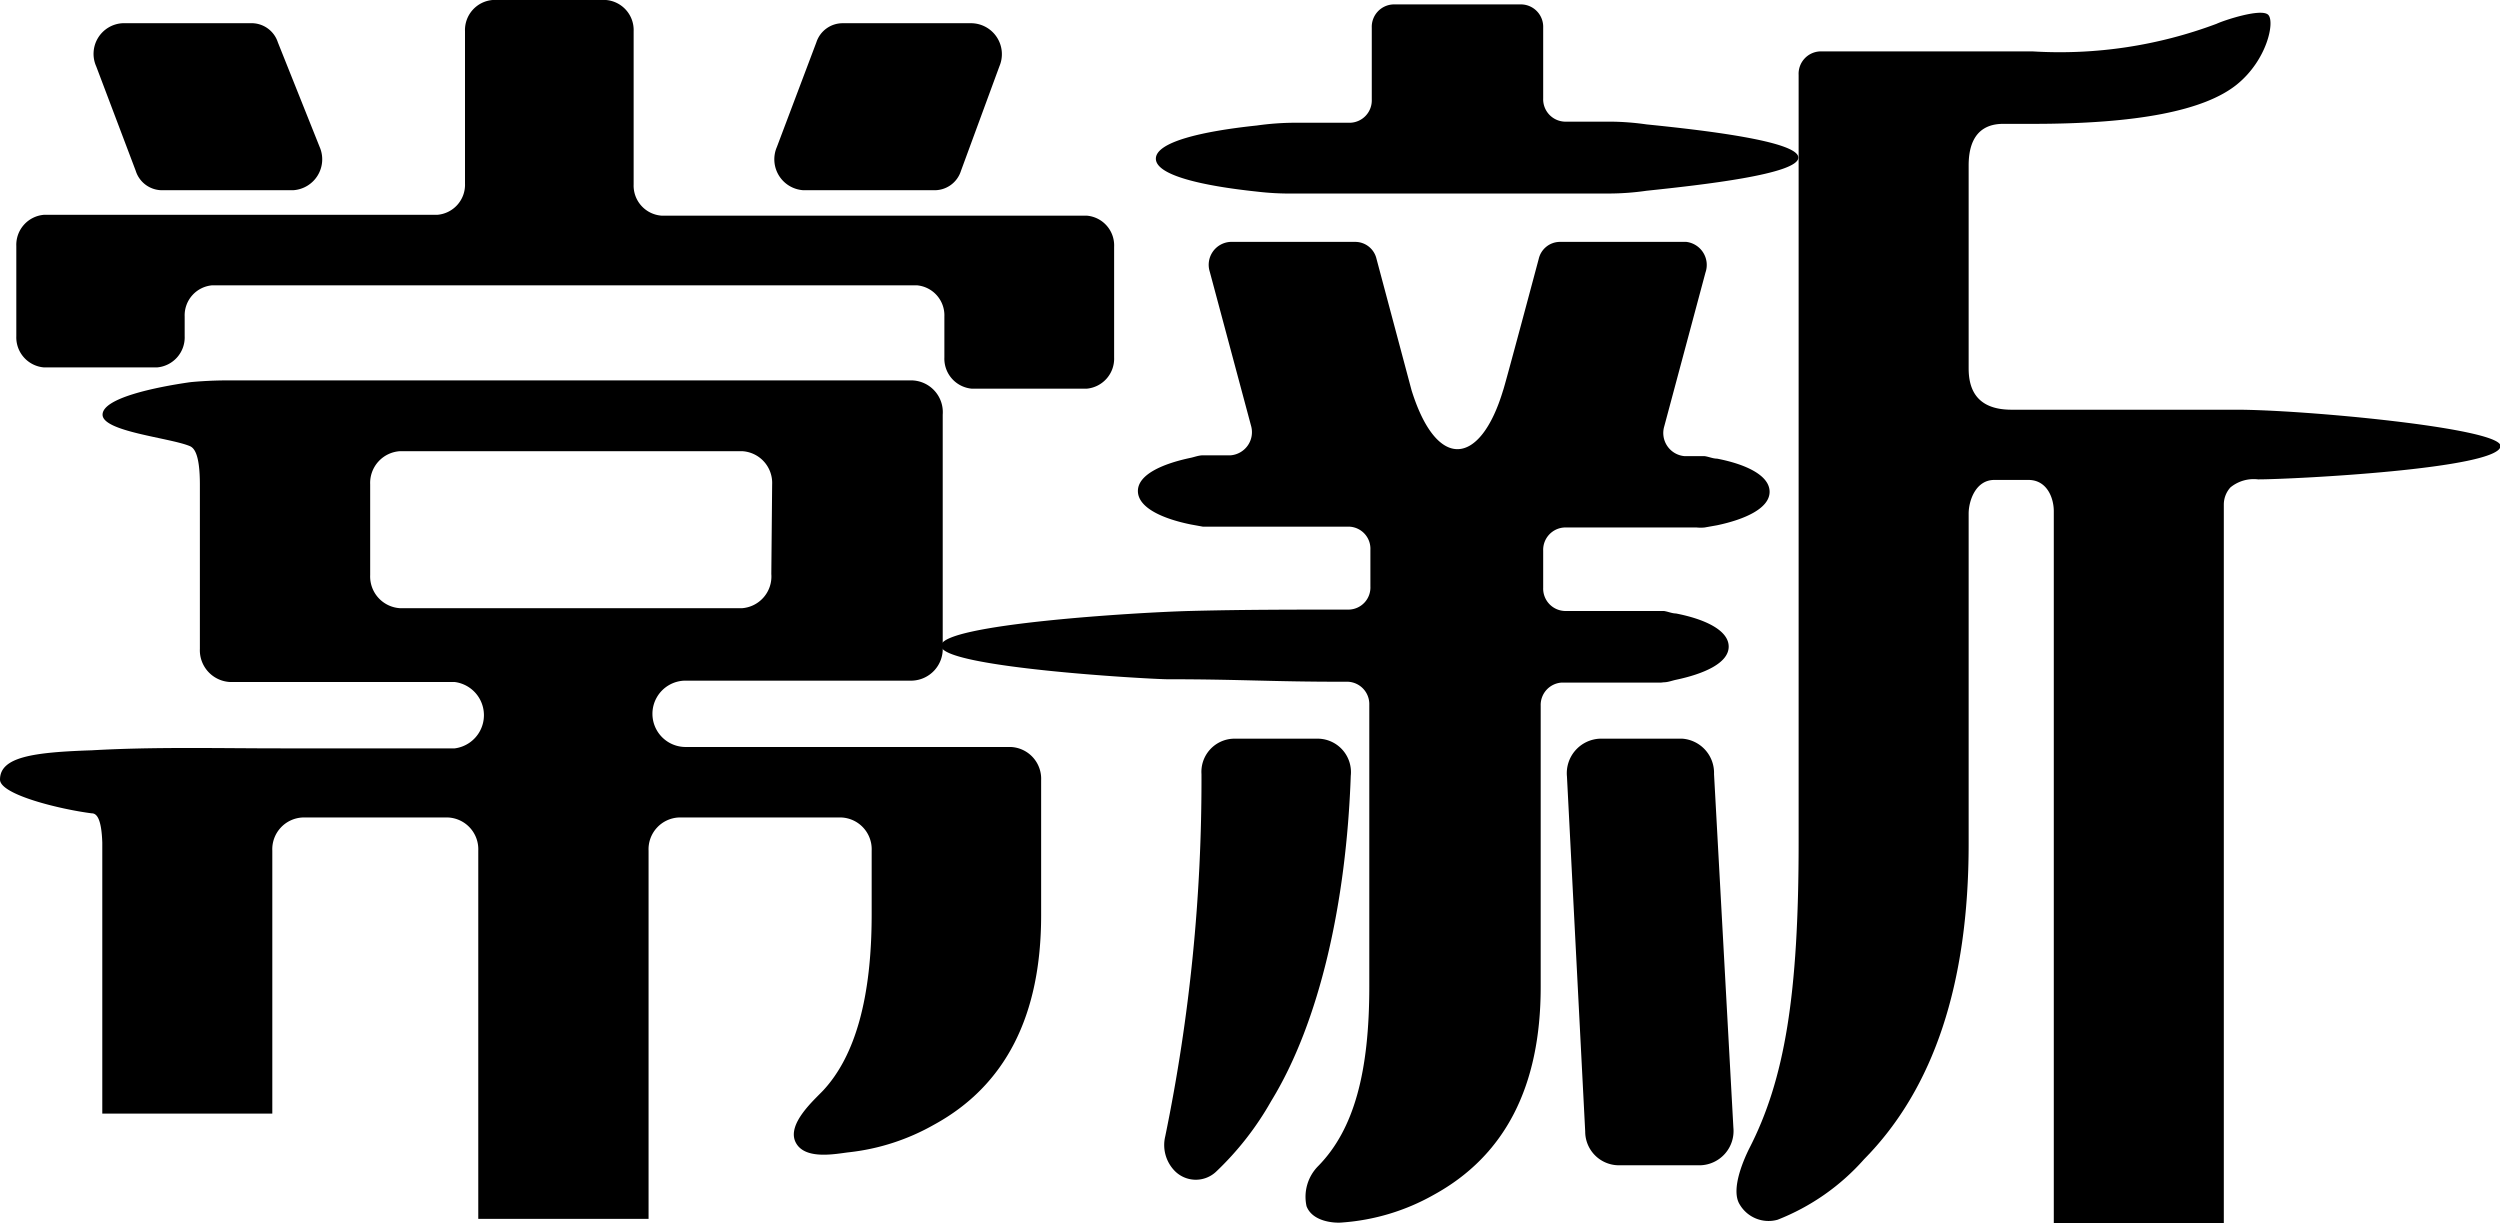 <svg xmlns="http://www.w3.org/2000/svg" viewBox="0 0 90.43 44.24"><title>Asset 1</title><g id="Layer_2" data-name="Layer 2"><g id="typeface1"><path d="M29.05,6.88h4.71a1,1,0,0,0,1-.7L36.15,2.4a1.12,1.12,0,0,0-1-1.56H30.48a1,1,0,0,0-.95.69L28.1,5.32A1.12,1.12,0,0,0,29.05,6.88Z"/><path d="M4.91,6.18a1,1,0,0,0,1,.7h4.7a1.12,1.12,0,0,0,.95-1.57L10.05,1.53a1,1,0,0,0-1-.69H4.43A1.11,1.11,0,0,0,3.48,2.4Z"/><path d="M1.59,13.29H5.68a1.09,1.09,0,0,0,1-1.13v-.71a1.09,1.09,0,0,1,1-1.13H33.16a1.09,1.09,0,0,1,1,1.13v1.48a1.09,1.09,0,0,0,1,1.13h4.14a1.09,1.09,0,0,0,1-1.13v-4a1.08,1.08,0,0,0-1-1.13H23.92a1.09,1.09,0,0,1-1-1.13V1.13a1.09,1.09,0,0,0-1-1.13h-4.1a1.09,1.09,0,0,0-1,1.13V6.64a1.09,1.09,0,0,1-1,1.13H1.59a1.09,1.09,0,0,0-1,1.13v3.26A1.09,1.09,0,0,0,1.59,13.29Z"/><path d="M33,13.76H8.18c-.58,0-1.2.05-1.34.07C5.67,14,3.71,14.39,3.71,15s2.4.83,3.14,1.13c.16.06.38.26.38,1.4v5.94a1.15,1.15,0,0,0,1.1,1.2h8.12a1.21,1.21,0,0,1,0,2.4H10.16c-2.28,0-4.57-.06-6.84.07C1.2,27.21,0,27.38,0,28.2c0,.55,2.21,1.08,3.32,1.22.16,0,.35.15.38,1.06v9.8H9.85V30.77a1.15,1.15,0,0,1,1.1-1.2h5.26a1.15,1.15,0,0,1,1.09,1.2V44.09h6.16V30.77a1.15,1.15,0,0,1,1.09-1.2h5.89a1.15,1.15,0,0,1,1.09,1.2v2.31q0,4.47-1.75,6.36c-.33.35-1.33,1.22-1,1.88s1.48.41,1.93.36a8,8,0,0,0,3.08-1c2.58-1.41,3.87-3.94,3.87-7.57V28.22a1.15,1.15,0,0,0-1.1-1.2H24.8a1.2,1.2,0,0,1,0-2.4H33a1.15,1.15,0,0,0,1.1-1.2V15A1.15,1.15,0,0,0,33,13.76Zm-5.1,7A1.15,1.15,0,0,1,26.84,22H14.48a1.15,1.15,0,0,1-1.09-1.2V17.52a1.15,1.15,0,0,1,1.09-1.2H26.84a1.15,1.15,0,0,1,1.09,1.2Z"/><path d="M60.18,24.68c.15,0,.3-.06.44-.09,1-.21,1.91-.6,1.91-1.2s-.88-1-1.91-1.2c-.14,0-.29-.07-.44-.09l-.14,0H56.59a.81.81,0,0,1-.77-.84V19.92a.81.81,0,0,1,.77-.84h4.78a1.41,1.41,0,0,0,.29,0l.45-.08c1-.21,1.9-.61,1.9-1.21s-.87-1-1.9-1.2c-.15,0-.3-.07-.45-.09h-.72a.84.84,0,0,1-.74-1.08l1.49-5.56A.84.84,0,0,0,61,8.75H56.4a.79.79,0,0,0-.74.61s-1.27,4.76-1.29,4.76c-.82,2.73-2.39,2.94-3.31,0L49.79,9.36a.79.79,0,0,0-.74-.61H44.5a.83.83,0,0,0-.74,1.08l1.49,5.56a.84.84,0,0,1-.74,1.08h-1c-.15,0-.3.06-.44.09-1,.21-1.91.6-1.91,1.2s.88,1,1.91,1.21l.44.08.29,0h5a.8.8,0,0,1,.77.84v1.32a.8.8,0,0,1-.77.84c-1.92,0-3.84,0-5.76.05s-9,.48-9,1.26,7.43,1.2,8.17,1.21c2.63,0,3.76.09,6.31.09h.24a.81.81,0,0,1,.77.84V35.69c0,3.06-.54,5.15-1.84,6.48a1.58,1.58,0,0,0-.43,1.46c.21.56,1,.62,1.29.59a7.87,7.87,0,0,0,3.31-1q3.87-2.12,3.87-7.52V25.53a.81.81,0,0,1,.77-.84h3.59Z"/><path d="M45.46,6.93A10,10,0,0,0,46.8,7H58.23a9.68,9.68,0,0,0,1.33-.1c2-.21,5.49-.6,5.49-1.2s-3.51-1-5.49-1.2a9.68,9.68,0,0,0-1.33-.1H56.59a.81.81,0,0,1-.77-.84V1a.81.81,0,0,0-.77-.84H50.39a.81.81,0,0,0-.77.84v2.6a.81.81,0,0,1-.77.84H46.8a10,10,0,0,0-1.34.1c-2,.21-3.65.6-3.65,1.2S43.48,6.72,45.46,6.93Z"/><path d="M80.91,14.82l-6.09,0H72.76c-1.34,0-1.55-.84-1.55-1.5V6c0-.47.07-1.52,1.25-1.52h1.08c3.74,0,6.2-.47,7.38-1.43C82,2.17,82.29.8,82.05.54s-1.62.2-1.87.32a16.15,16.15,0,0,1-6.64,1H65.82a.81.81,0,0,0-.76.85V30.48c0,5.46-.49,8.56-1.8,11.09-.12.25-.69,1.43-.33,2a1.21,1.21,0,0,0,1.37.55,8.16,8.16,0,0,0,3.13-2.19q3.78-3.83,3.78-11.4V18.58c0-.46.25-1.22.93-1.22h1.23c.68,0,.92.66.92,1.13V44.24h6.15v-26a.92.92,0,0,1,.24-.61,1.33,1.33,0,0,1,1-.29c1.22,0,8.77-.38,8.77-1.21C90.43,15.48,83.3,14.82,80.91,14.82Z"/><path d="M60.86,26.72h-3a1.25,1.25,0,0,0-1.18,1.37l.66,12.84a1.22,1.22,0,0,0,1.18,1.22h3a1.24,1.24,0,0,0,1.18-1.36L62,28A1.24,1.24,0,0,0,60.86,26.72Z"/><path d="M47.71,26.72h-3.1A1.2,1.2,0,0,0,43.46,28a63.88,63.88,0,0,1-1.31,13.1,1.34,1.34,0,0,0,.31,1.22h0a1.07,1.07,0,0,0,1.52.07,10.9,10.9,0,0,0,2-2.56c1.76-2.87,2.72-7.2,2.88-11.77A1.21,1.21,0,0,0,47.71,26.72Z"/></g></g></svg>
